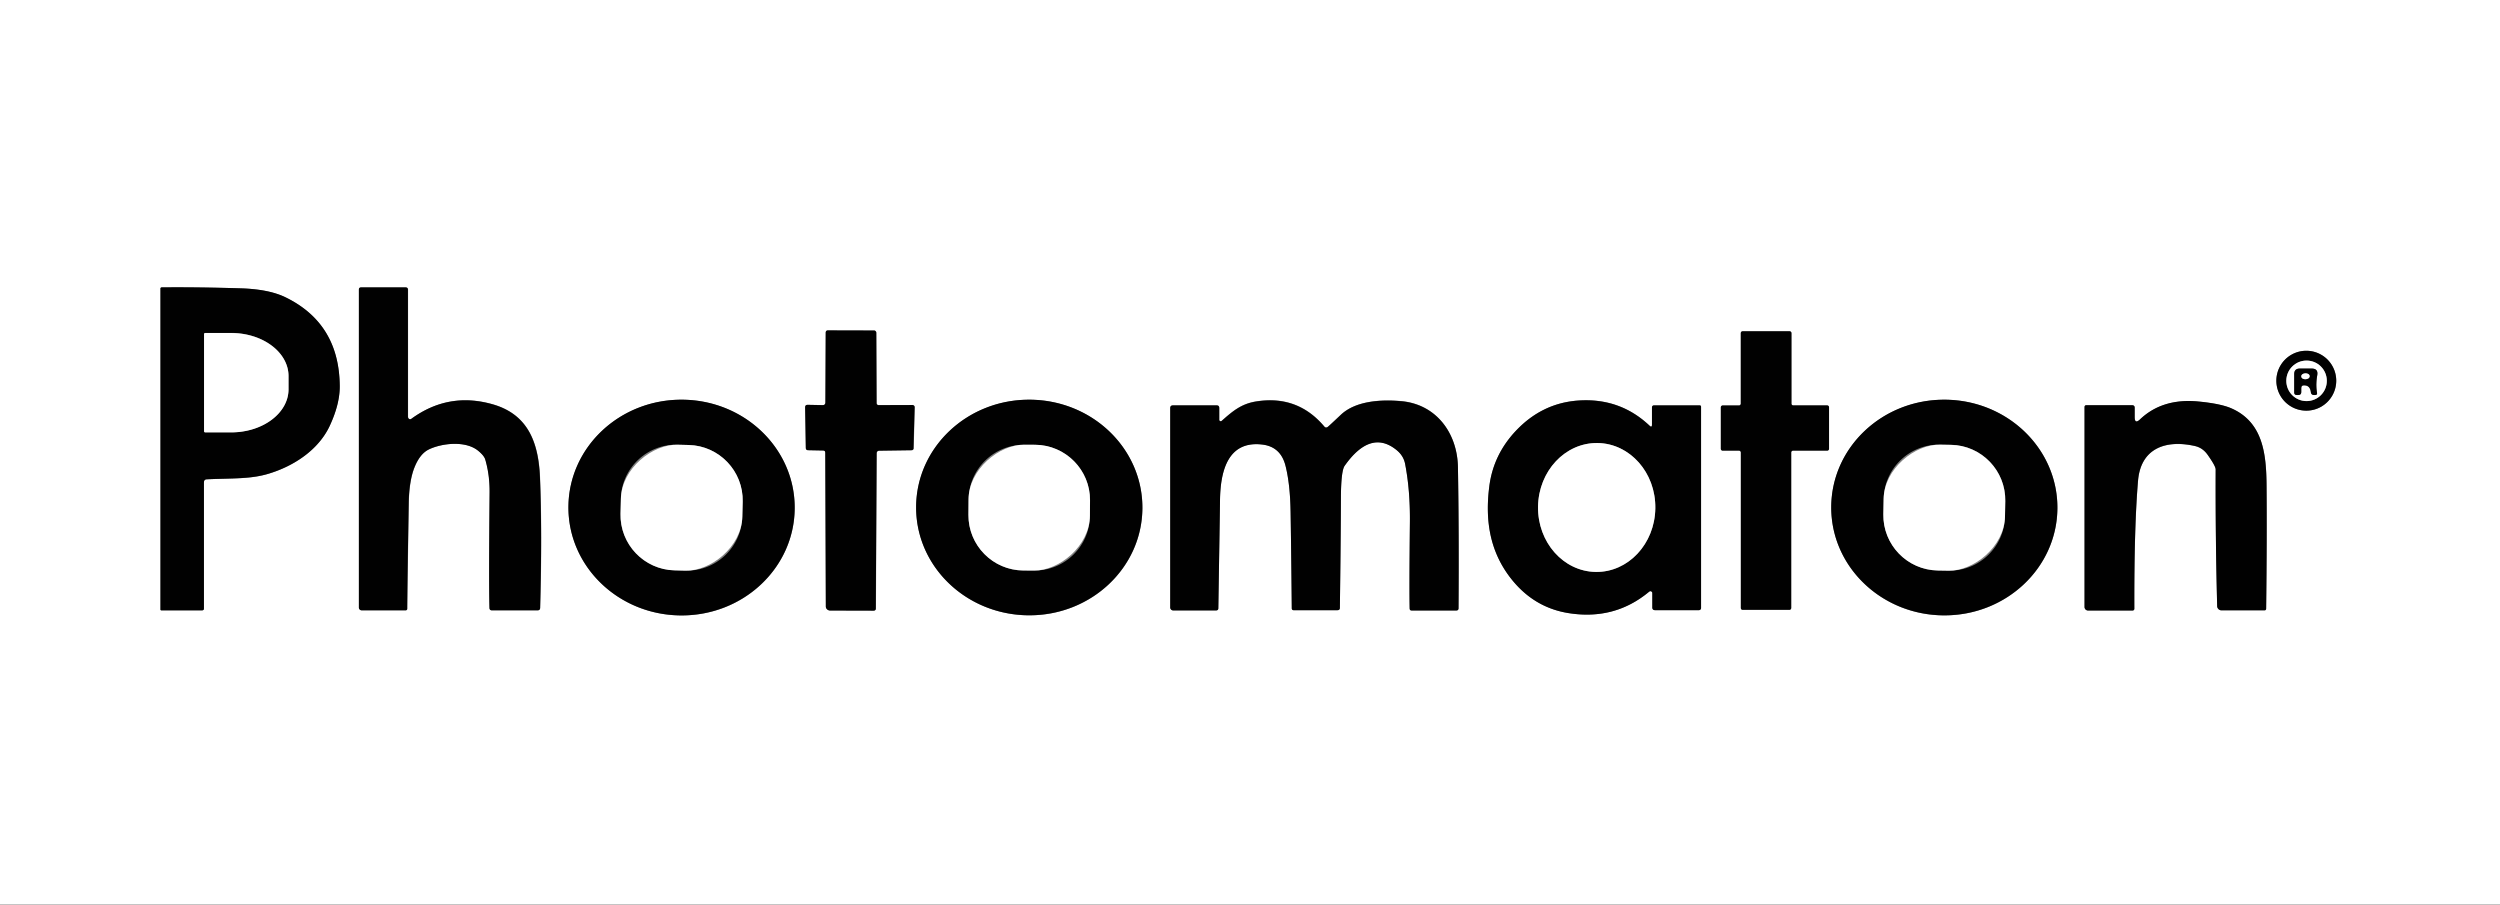 <?xml version="1.0" encoding="UTF-8"?> <svg xmlns="http://www.w3.org/2000/svg" viewBox="0 0 430.9 155.9"><rect x="0" y="0" width="430.9" height="155.9" fill="#333333" stroke="none"/><g fill="none" stroke="gray" stroke-width="1.51"><path d="M35.63 82.62c4.49-.2 7.51-.02 10.57-.94 4.42-1.31 8.69-4.13 10.62-8.27 1.17-2.51 1.74-4.81 1.73-6.88q-.09-10.77-9.33-15.27c-1.9-.93-4.43-1.44-7.6-1.55-4.9-.16-9.48-.21-13.74-.17-.15 0-.23.08-.23.23v55.28c0 .09.07.16.15.16h6.97c.25 0 .37-.1.37-.31V83.13q0-.48.48-.51M70.33 71.9V49.94c0-.27-.14-.41-.41-.41h-7.67c-.25 0-.38.13-.38.39v54.78c0 .27.22.49.49.49h7.58c.15 0 .26-.11.26-.26.02-2.74.11-8.78.26-18.12.04-2.63.37-4.72.99-6.26.62-1.56 1.44-2.58 2.45-3.08 2.18-1.06 6.31-1.59 8.51.2.7.57 1.11 1.08 1.24 1.52.52 1.78.77 3.68.75 5.69-.1 10.44-.1 17.07-.02 19.9 0 .27.14.41.42.41h7.86c.29 0 .44-.15.45-.44.24-8.7.23-16.2-.03-22.51-.26-5.95-2.04-10.78-8.08-12.54-5.11-1.48-9.8-.65-14.09 2.48-.16.12-.38.08-.5-.07a.33.33 0 0 1-.07-.21m81.23 5.78 5.59-.08c.17 0 .31-.14.32-.32l.19-7.08c0-.22-.17-.4-.39-.4l-5.84.02c-.19 0-.34-.16-.34-.35l-.05-12.1c0-.23-.17-.41-.38-.41l-7.95-.02c-.26 0-.39.14-.39.41l-.05 11.99q0 .495-.48.48l-2.58-.05c-.29 0-.44.14-.43.44l.11 6.97c0 .27.14.4.41.41l2.58.05c.25 0 .37.14.37.41l.09 26.46c0 .39.33.71.74.71l7.49.02q.39 0 .39-.39l.14-26.68c0-.33.17-.49.48-.5m156.82 27.44c.18 0 .32-.14.32-.32v-26.8c0-.18.14-.32.32-.32h5.88c.18 0 .32-.14.32-.32V70.2c0-.18-.14-.32-.32-.32h-5.84c-.18 0-.32-.14-.32-.32V57.42c0-.18-.14-.32-.32-.32h-8.09c-.18 0-.32.14-.32.32v12.15c0 .18-.14.32-.32.32h-2.8c-.18 0-.32.14-.32.32v7.14c0 .18.14.32.32.32h2.81c.18 0 .32.14.32.32v26.8c0 .18.14.32.32.32h8.04m94.26-39.49a5.16 5.16 0 1 0-10.32 0 5.16 5.16 0 1 0 10.32 0m-265.7 22.03c.09-10.27-8.57-18.66-19.34-18.76-10.77-.09-19.57 8.15-19.66 18.42s8.57 18.66 19.34 18.76c10.77.09 19.57-8.15 19.66-18.42m73.17-15.3V70.3q0-.45-.45-.45h-7.52q-.48 0-.48.48v34.35c0 .28.23.51.51.51h7.39c.26 0 .39-.13.39-.38.19-11.91.29-18.1.29-18.56.05-4.83 1.21-10.32 7.21-9.66 2.16.24 3.51 1.46 4.08 3.66.53 2.11.83 4.78.88 8.02.11 7.37.17 12.89.2 16.58 0 .17.14.3.3.3h7.57q.42 0 .42-.42.15-11.265.18-19.08c.02-3.01.23-4.81.65-5.4 2.98-4.21 5.95-5.12 8.92-2.72.82.66 1.32 1.47 1.5 2.42.58 3.03.86 6.37.82 10.02-.08 7.8-.09 12.77-.04 14.89 0 .23.12.34.35.34H251c.25 0 .38-.13.38-.39.06-8.48.03-16.58-.1-24.29-.1-5.92-3.76-10.88-9.81-11.4-3.46-.3-7.82-.05-10.38 2.36-1.37 1.29-2.12 1.99-2.25 2.08-.22.17-.42.14-.6-.07-3.07-3.65-6.99-5.08-11.77-4.31-2.61.42-4.1 1.75-5.91 3.34a.254.254 0 0 1-.42-.2m74.65 29.91v2.45q0 .48.48.48h7.55c.2 0 .37-.16.37-.36V70.1c0-.13-.1-.24-.23-.24h-7.83c-.27 0-.4.13-.4.4v2.92q0 .585-.42.18c-3.39-3.21-7.48-4.66-12.27-4.33-4.15.29-7.72 2.02-10.72 5.17-2.62 2.76-4.17 5.98-4.63 9.66-.72 5.67.03 10.95 3.54 15.59 2.65 3.49 6.03 5.57 10.14 6.22 5.29.84 9.92-.39 13.88-3.7.14-.12.35-.1.47.04.05.06.08.13.08.21m-87.9-14.61c.07-10.26-8.6-18.64-19.37-18.72s-19.56 8.18-19.63 18.44 8.6 18.64 19.37 18.72 19.56-8.18 19.63-18.44m157.71 0c.07-10.27-8.59-18.65-19.36-18.72-10.76-.08-19.54 8.19-19.62 18.45-.07 10.27 8.59 18.65 19.36 18.72 10.76.08 19.54-8.19 19.62-18.45m14.23-15.32c-.61.58-.92.45-.92-.4v-1.6c0-.29-.15-.44-.44-.44h-7.88c-.22 0-.32.11-.32.33v34.45c0 .33.27.6.6.6h7.69c.16 0 .29-.13.29-.29-.03-9.5.19-16.87.64-22.12.49-5.66 4.9-7.04 9.77-5.95.91.2 1.66.71 2.24 1.54.92 1.29 1.37 2.13 1.37 2.5-.03 8.21.06 16.06.26 23.56 0 .4.34.73.74.73h7.4q.3 0 .3-.3c.1-8.23.12-15.28.07-21.13-.04-5.38-.55-10.91-5.99-13.35-1.24-.56-3.15-.96-5.75-1.21q-6.21-.6-10.08 3.09" vector-effect="non-scaling-stroke"></path><path d="M35.17 57.6v16.72c0 .11.09.2.2.2h4.46c5.47 0 9.9-3.33 9.9-7.43v-2.27c0-4.1-4.43-7.43-9.9-7.43h-4.46a.2.2 0 0 0-.2.2m365.88 8.05c0-1.93-1.56-3.49-3.49-3.49s-3.49 1.56-3.49 3.49 1.56 3.49 3.49 3.49 3.49-1.56 3.49-3.49" vector-effect="non-scaling-stroke"></path><path d="M397.07 66.42c.73-.04 1.14.37 1.23 1.22.03.25.24.44.48.44h.25c.26 0 .37-.13.32-.39-.17-.94-.15-1.95.04-3.01.14-.77-.18-1.16-.97-1.16h-2.03c-.65 0-.97.32-.97.97v3.13c0 .31.15.46.46.46h.24c.35 0 .52-.18.52-.53v-.69c0-.28.14-.43.42-.44" vector-effect="non-scaling-stroke"></path><path d="M398.09 64.83c-.01-.28-.34-.49-.74-.48s-.71.25-.7.53.34.49.74.48.71-.25.7-.53M128 86.49c.13-5.28-4.04-9.66-9.32-9.78l-1.89-.05c-5.28-.13-9.66 4.04-9.78 9.32s-.06 2.55-.06 2.55c-.13 5.28 4.04 9.66 9.32 9.78l1.89.05c5.28.13 9.66-4.04 9.78-9.32s.06-2.55.06-2.55m147.05 12.09c5.58.08 10.17-4.83 10.26-10.97s-4.37-11.17-9.95-11.25-10.17 4.83-10.26 10.97 4.37 11.17 9.95 11.25m-87.18-12.31c.04-5.26-4.2-9.56-9.46-9.6h-1.87c-5.26-.05-9.56 4.19-9.6 9.45l-.02 2.61c-.04 5.26 4.2 9.56 9.46 9.6h1.87c5.26.05 9.56-4.19 9.6-9.45l.02-2.61m157.76.1c.09-5.27-4.1-9.61-9.37-9.7l-1.89-.03a9.53 9.53 0 0 0-9.7 9.37l-.05 2.61a9.53 9.53 0 0 0 9.37 9.7l1.89.03c5.27.09 9.61-4.1 9.7-9.37l.05-2.61" vector-effect="non-scaling-stroke"></path></g><path fill="#fff" d="M431-1.11v157H-2v-157zM35.63 82.62c4.49-.2 7.51-.02 10.57-.94 4.42-1.31 8.69-4.13 10.62-8.27 1.17-2.51 1.74-4.81 1.73-6.88q-.09-10.77-9.33-15.27c-1.9-.93-4.43-1.44-7.6-1.55-4.9-.16-9.48-.21-13.74-.17-.15 0-.23.08-.23.23v55.28c0 .09.07.16.15.16h6.97c.25 0 .37-.1.37-.31V83.13q0-.48.48-.51ZM70.34 71.9V49.94c0-.27-.14-.41-.41-.41h-7.67c-.25 0-.38.13-.38.39v54.78c0 .27.22.49.49.49h7.58c.15 0 .26-.11.26-.26.02-2.74.11-8.78.26-18.12.04-2.63.37-4.72.99-6.26.62-1.56 1.44-2.58 2.45-3.08 2.18-1.06 6.31-1.59 8.51.2.7.57 1.11 1.08 1.24 1.52.52 1.78.77 3.68.75 5.69-.1 10.44-.1 17.07-.02 19.9 0 .27.14.41.42.41h7.86c.29 0 .44-.15.45-.44.24-8.7.23-16.2-.03-22.51-.26-5.95-2.04-10.78-8.08-12.54-5.11-1.48-9.8-.65-14.09 2.48-.16.12-.38.08-.5-.07a.33.33 0 0 1-.07-.21Zm81.24 5.78 5.59-.08c.17 0 .31-.14.32-.32l.19-7.08c0-.22-.17-.4-.39-.4l-5.84.02c-.19 0-.34-.16-.34-.35l-.05-12.1c0-.23-.17-.41-.38-.41l-7.95-.02c-.26 0-.39.14-.39.41l-.05 11.99q0 .495-.48.48l-2.58-.05c-.29 0-.44.14-.43.44l.11 6.97c0 .27.14.4.41.41l2.58.05c.25 0 .37.14.37.41l.09 26.46c0 .39.33.71.74.71l7.49.02q.39 0 .39-.39l.14-26.68c0-.33.17-.49.48-.5Zm156.84 27.43c.18 0 .32-.14.32-.32v-26.8c0-.18.14-.32.32-.32h5.88c.18 0 .32-.14.32-.32V70.2c0-.18-.14-.32-.32-.32h-5.84c-.18 0-.32-.14-.32-.32V57.42c0-.18-.14-.32-.32-.32h-8.09c-.18 0-.32.14-.32.32v12.15c0 .18-.14.32-.32.32h-2.8c-.18 0-.32.14-.32.32v7.14c0 .18.14.32.32.32h2.81c.18 0 .32.14.32.32v26.8c0 .18.14.32.32.32zm94.26-39.49a5.16 5.16 0 1 0-10.32 0 5.16 5.16 0 1 0 10.32 0m-265.7 22.04c.09-10.27-8.57-18.66-19.34-18.76-10.77-.09-19.57 8.15-19.66 18.42s8.57 18.66 19.34 18.76c10.77.09 19.57-8.15 19.66-18.42m73.17-15.31V70.3q0-.45-.45-.45h-7.52q-.48 0-.48.48v34.35c0 .28.23.51.51.51h7.39c.26 0 .39-.13.39-.38.19-11.91.29-18.1.29-18.56.05-4.83 1.21-10.32 7.21-9.66 2.16.24 3.51 1.46 4.08 3.66.53 2.11.83 4.78.88 8.02.11 7.37.17 12.89.2 16.58 0 .17.14.3.3.3h7.57q.42 0 .42-.42.15-11.265.18-19.08c.02-3.01.23-4.81.65-5.4 2.98-4.21 5.95-5.12 8.92-2.72.82.66 1.32 1.47 1.5 2.42.58 3.03.86 6.37.82 10.02-.08 7.8-.09 12.77-.04 14.89 0 .23.12.34.35.34h7.69c.25 0 .38-.13.38-.39.06-8.48.03-16.58-.1-24.29-.1-5.92-3.76-10.88-9.81-11.4-3.46-.3-7.82-.05-10.38 2.36-1.37 1.29-2.12 1.99-2.25 2.08-.22.17-.42.14-.6-.07-3.07-3.65-6.99-5.08-11.77-4.31-2.61.42-4.1 1.75-5.91 3.34a.254.254 0 0 1-.42-.2Zm74.65 29.88v2.45q0 .48.48.48h7.55c.2 0 .37-.16.37-.36V70.1c0-.13-.1-.24-.23-.24h-7.83c-.27 0-.4.13-.4.4v2.92q0 .585-.42.18c-3.39-3.21-7.48-4.66-12.27-4.33-4.15.29-7.72 2.02-10.72 5.17-2.62 2.76-4.17 5.98-4.63 9.66-.72 5.67.03 10.95 3.54 15.59 2.65 3.49 6.03 5.57 10.14 6.22 5.29.84 9.92-.39 13.88-3.7.14-.12.35-.1.47.04.05.06.08.13.08.21Zm-87.89-14.61c.07-10.26-8.6-18.64-19.37-18.72s-19.56 8.18-19.63 18.44 8.6 18.64 19.37 18.72 19.56-8.18 19.63-18.44m157.71 0c.07-10.27-8.59-18.65-19.36-18.72-10.76-.08-19.54 8.19-19.62 18.45-.07 10.27 8.59 18.65 19.36 18.72 10.76.08 19.54-8.19 19.62-18.45m14.24-15.32c-.61.58-.92.45-.92-.4v-1.6c0-.29-.15-.44-.44-.44h-7.88c-.22 0-.32.11-.32.33v34.45c0 .33.27.6.6.6h7.69c.16 0 .29-.13.29-.29-.03-9.5.19-16.87.64-22.12.49-5.66 4.9-7.04 9.77-5.95.91.2 1.66.71 2.24 1.54.92 1.29 1.37 2.13 1.37 2.5-.03 8.21.06 16.06.26 23.56 0 .4.34.73.74.73h7.4q.3 0 .3-.3c.1-8.23.12-15.28.07-21.13-.04-5.38-.55-10.91-5.99-13.35-1.24-.56-3.15-.96-5.75-1.21q-6.21-.6-10.08 3.09Z"></path><path fill="#010101" d="M35.15 83.12v21.77c0 .21-.12.31-.37.31h-6.97c-.08 0-.15-.07-.15-.16V49.76c0-.15.08-.23.23-.23 4.26-.04 8.84.02 13.74.17 3.17.11 5.7.62 7.6 1.55q9.24 4.515 9.33 15.27c.02 2.07-.56 4.37-1.73 6.88-1.93 4.14-6.2 6.96-10.62 8.27-3.07.91-6.08.74-10.57.94-.32.02-.48.18-.48.51Zm.02-25.53v16.72c0 .11.09.2.2.2h4.46c5.47 0 9.9-3.33 9.9-7.43v-2.27c0-4.1-4.43-7.43-9.9-7.43h-4.46a.2.2 0 0 0-.2.2ZM70.33 71.9c0 .2.16.36.35.36.08 0 .15-.02.21-.07 4.29-3.13 8.99-3.96 14.09-2.48 6.04 1.76 7.82 6.59 8.08 12.54.26 6.3.27 13.81.03 22.51 0 .29-.15.44-.45.44h-7.86c-.27 0-.41-.14-.42-.41-.08-2.83-.07-9.46.02-19.9.02-2.02-.23-3.92-.75-5.69-.13-.44-.54-.95-1.24-1.52-2.2-1.79-6.34-1.27-8.51-.2-1.01.5-1.83 1.53-2.45 3.08s-.95 3.63-.99 6.26c-.16 9.34-.24 15.38-.26 18.12 0 .14-.12.26-.26.26h-7.58a.49.49 0 0 1-.49-.49V49.93c0-.26.13-.39.38-.39h7.67c.27 0 .41.14.41.41v21.96Zm81.24 5.78c-.32 0-.48.17-.48.5l-.14 26.68q0 .39-.39.39l-7.49-.02c-.41 0-.74-.32-.74-.71l-.09-26.46c0-.27-.12-.4-.37-.41l-2.58-.05c-.27 0-.4-.14-.41-.41l-.11-6.97c0-.3.14-.44.43-.44l2.58.05q.48 0 .48-.48l.05-11.99c0-.27.13-.41.39-.41l7.95.02c.21 0 .38.18.38.41l.05 12.1c0 .19.14.35.33.35l5.84-.02c.22 0 .39.18.39.39l-.19 7.08c0 .17-.14.31-.32.32l-5.59.08Z"></path><path fill="#fff" d="M35.17 57.6c0-.11.09-.2.2-.2h4.46c5.47 0 9.9 3.33 9.9 7.43v2.27c0 4.1-4.43 7.43-9.9 7.43h-4.46a.2.2 0 0 1-.2-.2V57.61Z"></path><path fill="#010101" d="M308.41 105.11h-8.04c-.18 0-.32-.14-.32-.32v-26.8c0-.18-.14-.32-.32-.32h-2.81c-.18 0-.32-.14-.32-.32v-7.14c0-.18.14-.32.32-.32h2.8c.18 0 .32-.14.32-.32V57.42c0-.18.14-.32.32-.32h8.09c.18 0 .32.14.32.32v12.14c0 .18.14.32.32.32h5.84c.18 0 .32.14.32.32v7.15c0 .18-.14.32-.32.32h-5.88c-.18 0-.32.14-.32.32v26.8c0 .18-.14.32-.32.32m94.26-39.49a5.16 5.16 0 1 1-10.32 0 5.16 5.16 0 1 1 10.32 0m-1.62.02c0-1.93-1.56-3.49-3.49-3.49s-3.49 1.56-3.49 3.49 1.56 3.49 3.49 3.49 3.49-1.56 3.49-3.49"></path><path fill="#fff" d="M401.05 65.64c0 1.93-1.56 3.49-3.49 3.49s-3.49-1.56-3.49-3.49 1.56-3.49 3.49-3.49 3.49 1.56 3.49 3.49m-3.98.79c.73-.04 1.14.37 1.23 1.22.03.25.24.44.48.44h.25c.26 0 .37-.13.32-.39-.17-.94-.15-1.95.04-3.01.14-.77-.18-1.16-.97-1.16h-2.03c-.65 0-.97.32-.97.97v3.13c0 .31.15.46.46.46h.24c.35 0 .52-.18.52-.53v-.69c0-.28.14-.43.42-.44Z"></path><path fill="#010101" d="M396.65 66.86v.69c0 .35-.17.53-.52.53h-.24c-.31 0-.46-.15-.46-.46v-3.13c0-.64.32-.97.97-.97h2.03c.79 0 1.11.39.97 1.16-.19 1.07-.2 2.07-.04 3.01.05.26-.06.39-.32.39h-.25a.48.48 0 0 1-.48-.44c-.09-.85-.5-1.25-1.23-1.22-.28.01-.42.16-.42.44Zm1.44-2.03c-.01-.28-.34-.49-.74-.48s-.71.25-.7.53.34.49.74.48.71-.25.7-.53"></path><ellipse cx="397.37" cy="64.86" fill="#fff" rx=".72" ry=".51" transform="rotate(-2.1 397.242 64.862)"></ellipse><path fill="#010101" d="M136.97 87.65c-.09 10.27-8.89 18.51-19.66 18.42s-19.43-8.49-19.34-18.76 8.89-18.51 19.66-18.42 19.43 8.49 19.34 18.76M128 86.48c.13-5.28-4.04-9.66-9.32-9.78l-1.89-.05c-5.28-.13-9.66 4.04-9.78 9.32s-.06 2.55-.06 2.55c-.13 5.28 4.04 9.66 9.32 9.78l1.89.05c5.28.13 9.66-4.04 9.78-9.32s.06-2.55.06-2.55m82.14-14.13c0 .14.11.26.26.26.06 0 .12-.02.17-.06 1.81-1.59 3.31-2.92 5.91-3.34 4.77-.77 8.7.67 11.77 4.31.18.21.38.23.6.07.13-.09.88-.78 2.25-2.08 2.56-2.42 6.92-2.67 10.38-2.36 6.05.52 9.71 5.48 9.81 11.4.13 7.71.16 15.81.1 24.29 0 .26-.13.39-.38.39h-7.69c-.23 0-.34-.11-.35-.34-.05-2.12-.04-7.09.04-14.89.04-3.66-.24-7-.82-10.02-.18-.95-.68-1.76-1.5-2.42-2.97-2.4-5.94-1.49-8.92 2.72-.42.59-.63 2.39-.65 5.4q-.03 7.815-.18 19.08c0 .28-.15.42-.42.42h-7.57a.3.3 0 0 1-.3-.3c-.03-3.69-.09-9.21-.2-16.58-.05-3.24-.34-5.91-.88-8.02q-.84-3.315-4.08-3.66c-6-.66-7.15 4.83-7.21 9.66 0 .46-.1 6.64-.29 18.56 0 .25-.14.38-.39.38h-7.39c-.28 0-.51-.23-.51-.51V70.36q0-.48.48-.48h7.52q.45 0 .45.45v2.05Zm74.65 29.88c0-.18-.15-.33-.33-.33-.08 0-.15.03-.21.08-3.96 3.31-8.59 4.54-13.88 3.7-4.11-.65-7.49-2.73-10.14-6.22-3.51-4.64-4.26-9.92-3.54-15.59.46-3.68 2.01-6.9 4.63-9.66 3-3.16 6.57-4.88 10.72-5.17 4.78-.33 8.87 1.12 12.27 4.33q.42.405.42-.18v-2.92c0-.27.13-.4.4-.4h7.83c.13 0 .23.11.23.24v34.7c0 .2-.17.36-.37.36h-7.55q-.48 0-.48-.48v-2.45Zm-9.74-3.65c5.58.08 10.17-4.83 10.26-10.97s-4.37-11.17-9.95-11.25-10.17 4.83-10.26 10.97 4.37 11.17 9.95 11.25M196.9 87.61c-.07 10.26-8.86 18.52-19.63 18.44s-19.44-8.45-19.37-18.72c.07-10.26 8.86-18.52 19.63-18.44s19.44 8.45 19.37 18.72m-9.02-1.34c.04-5.26-4.2-9.56-9.46-9.6h-1.87c-5.26-.05-9.56 4.19-9.6 9.45l-.02 2.61c-.04 5.26 4.2 9.56 9.46 9.6h1.87c5.26.05 9.56-4.19 9.6-9.45zm166.73 1.34c-.07 10.27-8.85 18.53-19.62 18.45-10.76-.08-19.43-8.46-19.36-18.72.07-10.27 8.85-18.53 19.62-18.45 10.76.08 19.43 8.46 19.36 18.72m-8.98-1.24c.09-5.27-4.1-9.61-9.37-9.7l-1.89-.03a9.53 9.53 0 0 0-9.7 9.37l-.05 2.61a9.53 9.53 0 0 0 9.37 9.7l1.89.03c5.27.09 9.61-4.1 9.7-9.37zm23.21-14.08q3.87-3.69 10.08-3.09c2.59.25 4.51.65 5.75 1.21 5.44 2.43 5.95 7.97 5.99 13.35.05 5.86.03 12.9-.07 21.13q0 .3-.3.3h-7.4c-.4 0-.73-.32-.74-.73a777 777 0 0 1-.26-23.56c0-.37-.46-1.21-1.37-2.5-.58-.83-1.32-1.34-2.24-1.54-4.86-1.09-9.27.29-9.77 5.95-.45 5.25-.67 12.63-.64 22.12 0 .16-.13.29-.29.29h-7.69c-.33 0-.6-.27-.6-.6V70.17c0-.22.11-.33.32-.33h7.88c.29 0 .44.15.44.44v1.6c0 .85.31.98.92.4Z"></path><rect width="21.66" height="21" x="106.65" y="77.01" fill="#fff" rx="9.55" ry="9.55" transform="rotate(-88.6 117.479 87.504)"></rect><rect width="21.68" height="20.94" x="166.56" y="77.04" fill="#fff" rx="9.53" ry="9.53" transform="rotate(-89.6 177.39 87.504)"></rect><ellipse cx="275.2" cy="87.47" fill="#fff" rx="11.11" ry="10.11" transform="rotate(-89.2 275.201 87.467)"></ellipse><rect width="21.69" height="20.97" x="324.27" y="77.01" fill="#fff" rx="9.54" ry="9.54" transform="rotate(-89 335.122 87.496)"></rect></svg> 